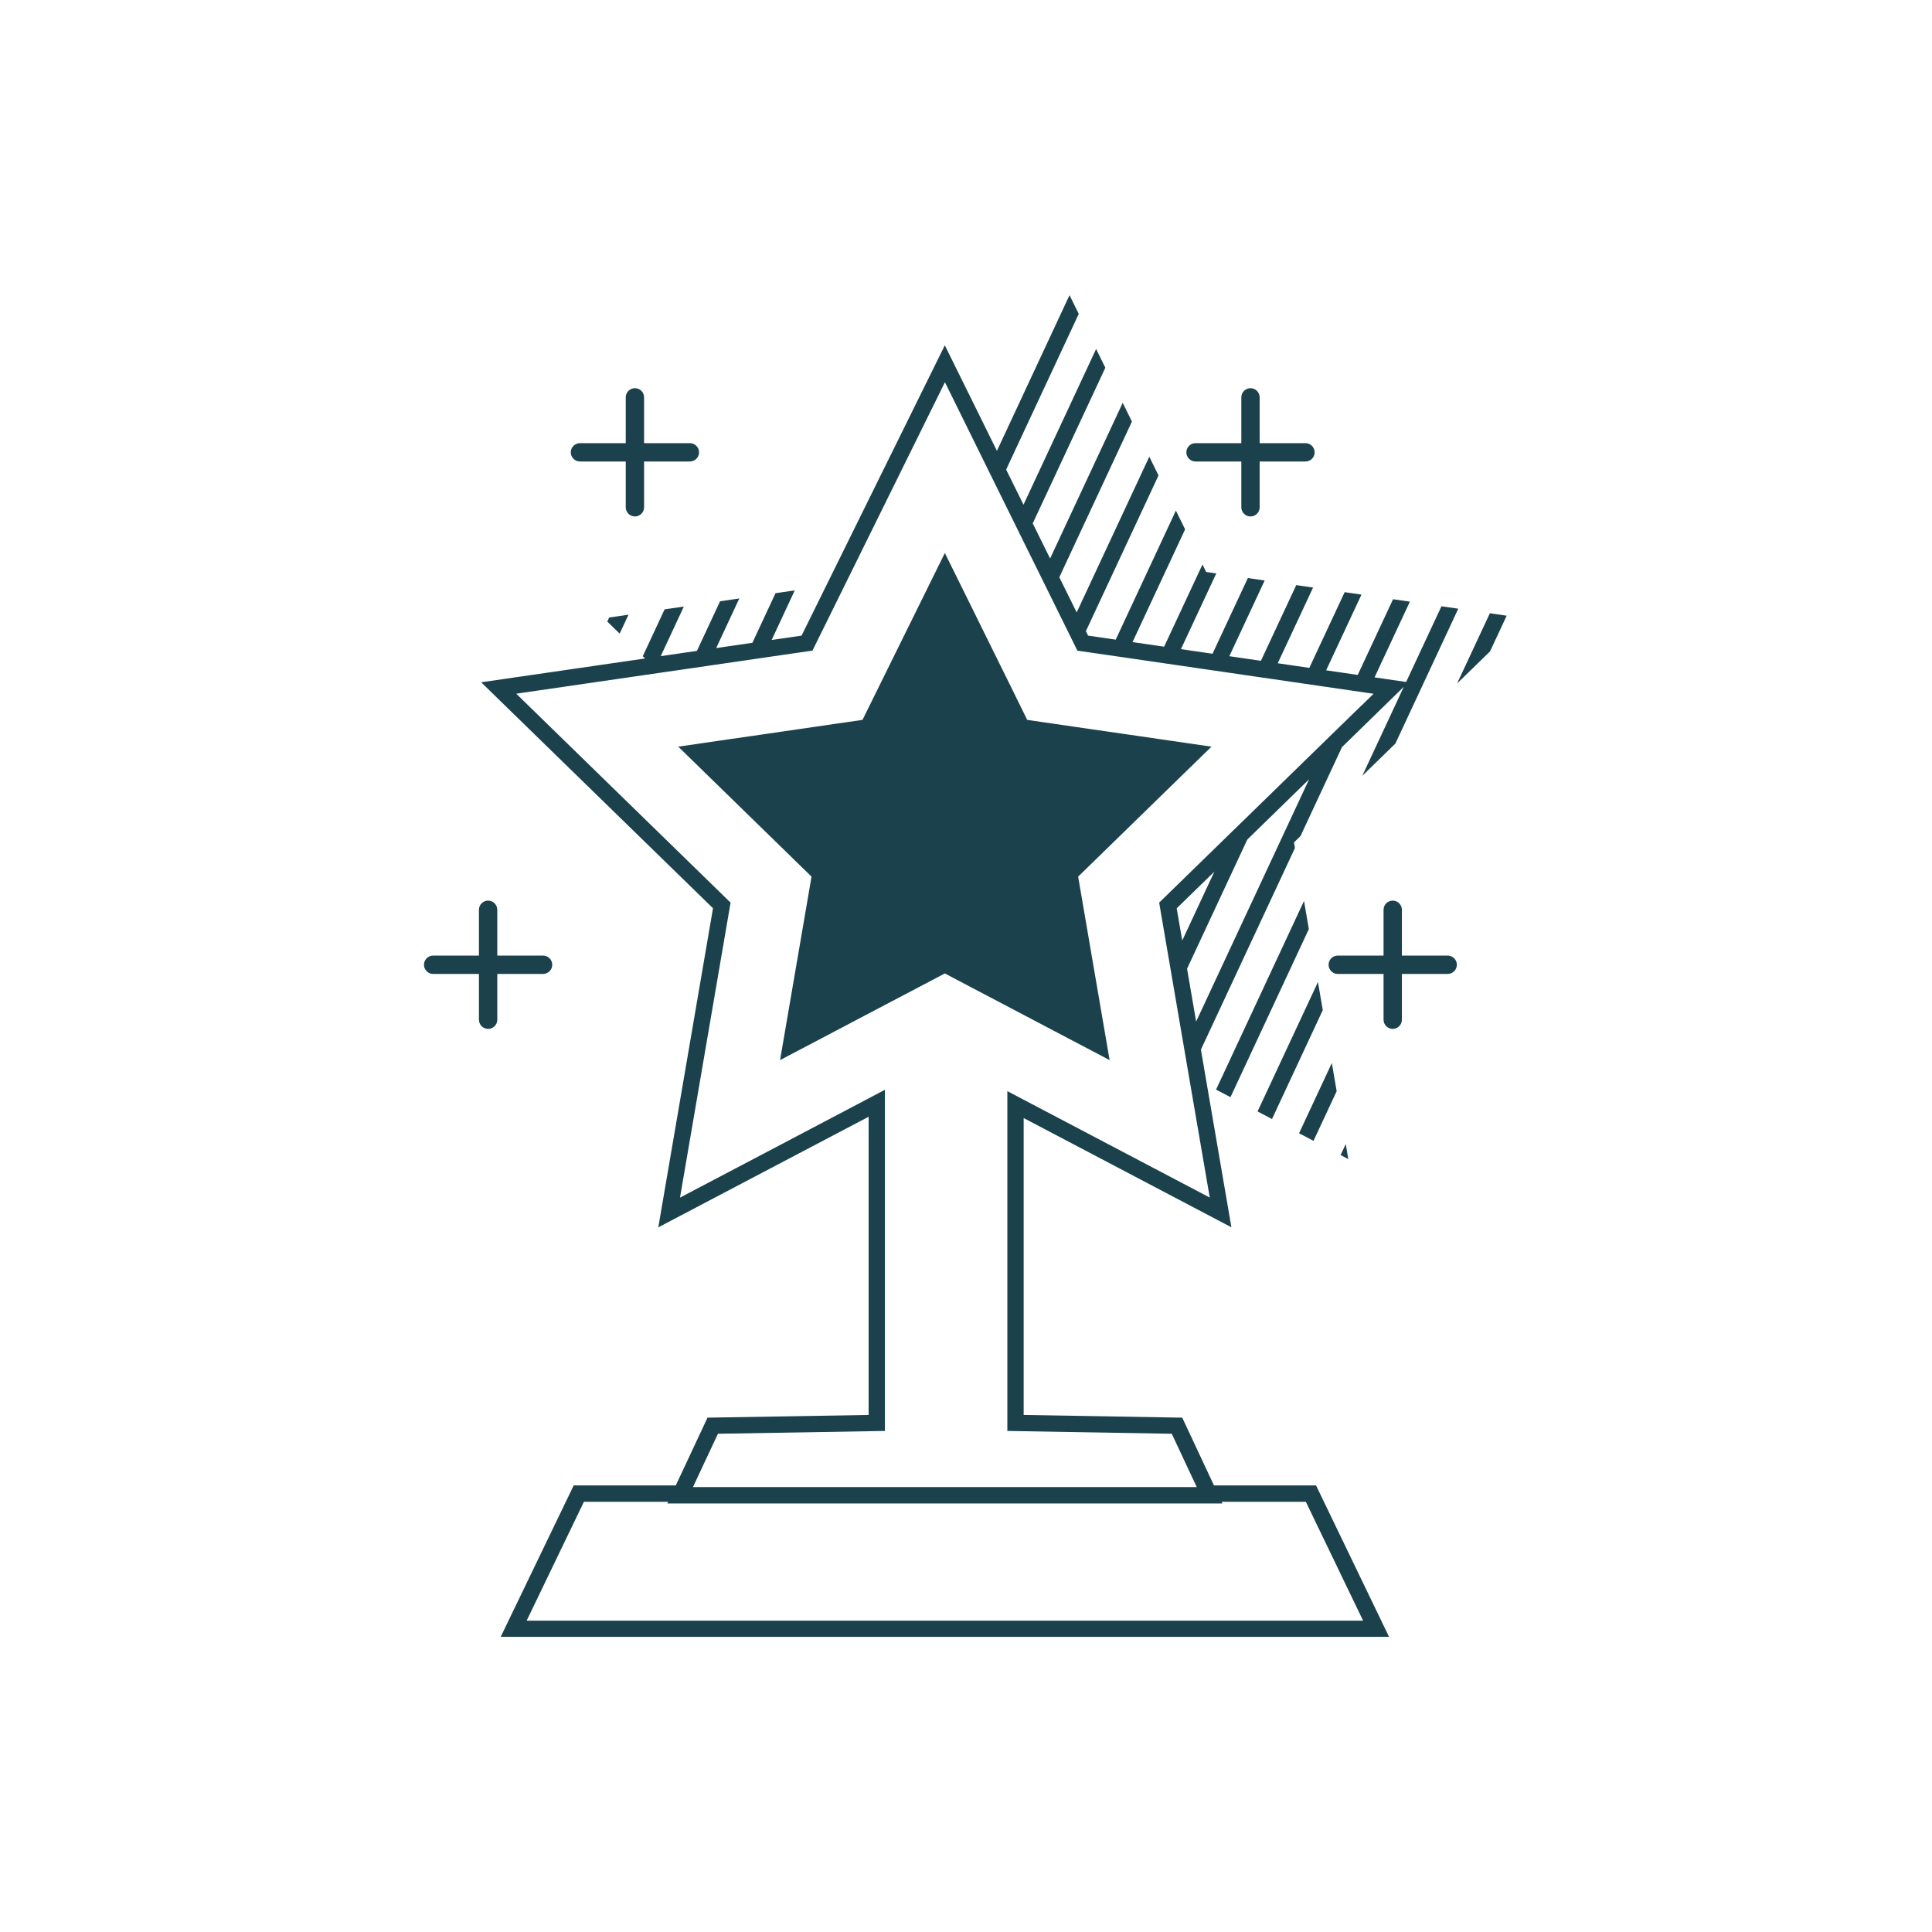 <svg width="360" height="360" viewBox="0 0 360 360" fill="none" xmlns="http://www.w3.org/2000/svg">
<path d="M117.114 114.537L113.514 115.063L113.16 115.821L115.466 118.066L117.114 114.537Z" fill="#1B424C"/>
<path d="M251.237 215.987L250.761 213.176L249.801 215.228L251.237 215.987Z" fill="#1B424C"/>
<path d="M249.07 203.328L248.17 198.08L242.062 211.165L244.752 212.58L249.07 203.328Z" fill="#1B424C"/>
<path d="M277.615 114.273L271.508 127.358L277.646 121.382L280.75 114.728L277.615 114.273Z" fill="#1B424C"/>
<path d="M246.482 188.222L245.582 182.984L234.328 207.101L237.018 208.516L246.482 188.222Z" fill="#1B424C"/>
<path d="M226.594 203.033L229.283 204.439L243.885 173.123L242.985 167.875L226.594 203.033Z" fill="#1B424C"/>
<path d="M259.991 138.593L271.73 113.425L268.596 112.97L262.013 127.076L256.128 126.216L262.711 112.111L259.576 111.655L252.994 125.761L247.109 124.902L253.691 110.796L250.557 110.341L243.974 124.447L238.089 123.587L244.672 109.481L241.537 109.026L234.954 123.132L229.069 122.273L235.652 108.167L232.518 107.712L225.935 121.818L220.05 120.958L226.633 106.852L224.752 106.579L224.064 105.184L216.915 120.503L211.03 119.644L220.828 98.632L219.109 95.143L207.896 119.189L202.759 118.44L202.344 117.601L215.874 88.591L214.155 85.102L200.625 114.113L197.39 107.56L210.919 78.55L209.2 75.061L195.671 104.072L192.435 97.529L205.964 68.519L204.245 65.031L190.716 94.041L187.48 87.499L201.01 58.489L199.291 55L185.761 84.01L184.325 81.098L176.054 64.343L153.94 109.158L149.359 118.44L143.788 119.249L148.095 110.007L144.506 110.533L140.198 119.775L133.454 120.756L137.761 111.514L134.172 112.04L129.864 121.282L123.12 122.263L127.427 113.021L123.838 113.546L119.773 122.273L120.207 122.697L89.66 127.136L132.857 169.241L122.665 228.698L161.857 208.09V263.654L131.836 264.159L125.921 276.789H106.901L93.3 305H258.828L245.228 276.789H226.208L220.293 264.159L190.746 263.654V208.333L229.454 228.688L224.893 202.124L223.771 195.582L241.294 158.017L241.112 156.976L242.326 155.793L250.061 139.21L261.578 127.976L253.843 144.559L259.981 138.583L259.991 138.593ZM253.691 131.454L247.554 137.43L236.036 148.664L229.899 154.64L218.371 165.874L215.995 168.19L216.339 170.222L218.028 180.071L218.927 185.319L220.616 195.167L221.506 200.355L225.419 223.146L187.703 203.317V266.636L218.341 267.162L222.851 276.789L222.992 277.092H129.126L129.267 276.789L133.777 267.162L164.891 266.636V203.065L161.726 204.733L157.297 207.069L148.975 211.447L145.77 213.136L126.709 223.156L136.133 168.19L96.192 129.26L122.958 125.367L128.347 124.588L131.937 124.062L138.681 123.082L142.271 122.556L149.016 121.575L151.392 121.231L157.6 108.652L176.074 71.219L182.647 84.546L184.133 87.559L185.852 91.048L189.088 97.6L190.807 101.089L194.043 107.631L195.762 111.12L198.997 117.672L200.716 121.16L200.757 121.241L206.561 122.081L209.696 122.536L215.58 123.395L218.715 123.85L224.6 124.71L227.735 125.165L233.62 126.024L236.754 126.479L242.639 127.339L245.774 127.794L251.659 128.653L254.793 129.108L255.946 129.27L253.701 131.464L253.691 131.454ZM219.261 169.251L226.279 162.416L220.293 175.258L219.261 169.261V169.251ZM243.327 279.842L253.995 301.987H98.134L108.802 279.842H124.495L124.353 280.146H227.775L227.634 279.842H243.327ZM222.881 190.354L221.192 180.506L232.416 156.44L243.934 145.206L222.881 190.354Z" fill="#1B424C"/>
<path d="M269.758 178.059H261.223V169.525C261.223 168.585 260.455 167.816 259.514 167.816C258.574 167.816 257.806 168.585 257.806 169.525V178.059H249.271C248.331 178.059 247.562 178.828 247.562 179.768C247.562 180.709 248.331 181.477 249.271 181.477H257.806V190.011C257.806 190.952 258.574 191.72 259.514 191.72C260.455 191.72 261.223 190.952 261.223 190.011V181.477H269.758C270.698 181.477 271.466 180.709 271.466 179.768C271.466 178.828 270.698 178.059 269.758 178.059Z" fill="#1B424C"/>
<path d="M101.195 178.059H92.661V169.525C92.661 168.585 91.892 167.816 90.952 167.816C90.012 167.816 89.243 168.585 89.243 169.525V178.059H80.709C79.769 178.059 79 178.828 79 179.768C79 180.709 79.769 181.477 80.709 181.477H89.243V190.011C89.243 190.952 90.012 191.72 90.952 191.72C91.892 191.72 92.661 190.952 92.661 190.011V181.477H101.195C102.135 181.477 102.904 180.709 102.904 179.768C102.904 178.828 102.135 178.059 101.195 178.059Z" fill="#1B424C"/>
<path d="M243.254 82.575H234.719V74.041C234.719 73.1 233.951 72.332 233.011 72.332C232.07 72.332 231.302 73.1 231.302 74.041V82.575H222.767C221.827 82.575 221.059 83.344 221.059 84.284C221.059 85.224 221.827 85.993 222.767 85.993H231.302V94.527C231.302 95.467 232.07 96.236 233.011 96.236C233.951 96.236 234.719 95.467 234.719 94.527V85.993H243.254C244.194 85.993 244.963 85.224 244.963 84.284C244.963 83.344 244.194 82.575 243.254 82.575Z" fill="#1B424C"/>
<path d="M130.259 84.284C130.259 83.344 129.491 82.575 128.551 82.575H120.016V74.041C120.016 73.1 119.248 72.332 118.307 72.332C117.367 72.332 116.599 73.1 116.599 74.041V82.575H108.064C107.124 82.575 106.355 83.344 106.355 84.284C106.355 85.224 107.124 85.993 108.064 85.993H116.599V94.527C116.599 95.467 117.367 96.236 118.307 96.236C119.248 96.236 120.016 95.467 120.016 94.527V85.993H128.551C129.491 85.993 130.259 85.224 130.259 84.284Z" fill="#1B424C"/>
<path d="M218.368 138.058L212.483 137.198L209.349 136.743L203.464 135.894L200.329 135.439L194.434 134.579L191.411 134.144L191.35 134.023L188.125 127.471L186.406 123.992L183.17 117.44L181.451 113.951L178.215 107.409L176.496 103.921L176.061 103.041L160.712 134.144L155.787 134.852L152.198 135.378L145.453 136.359L141.864 136.885L135.675 137.774L126.383 139.129L151.217 163.347L145.352 197.534L148.74 195.755L154.301 192.832L158.73 190.497L167.062 186.118L171.491 183.793L176.061 181.386L178.336 182.589L181.026 184.005L186.072 186.654L188.762 188.07L193.565 190.598L206.76 197.534L205.83 192.114L205.011 187.342L203.322 177.483L202.422 172.235L200.896 163.347L211.3 153.205L217.438 147.219L225.74 139.129L221.503 138.513L218.368 138.058Z" fill="#1B424C"/>
</svg>
